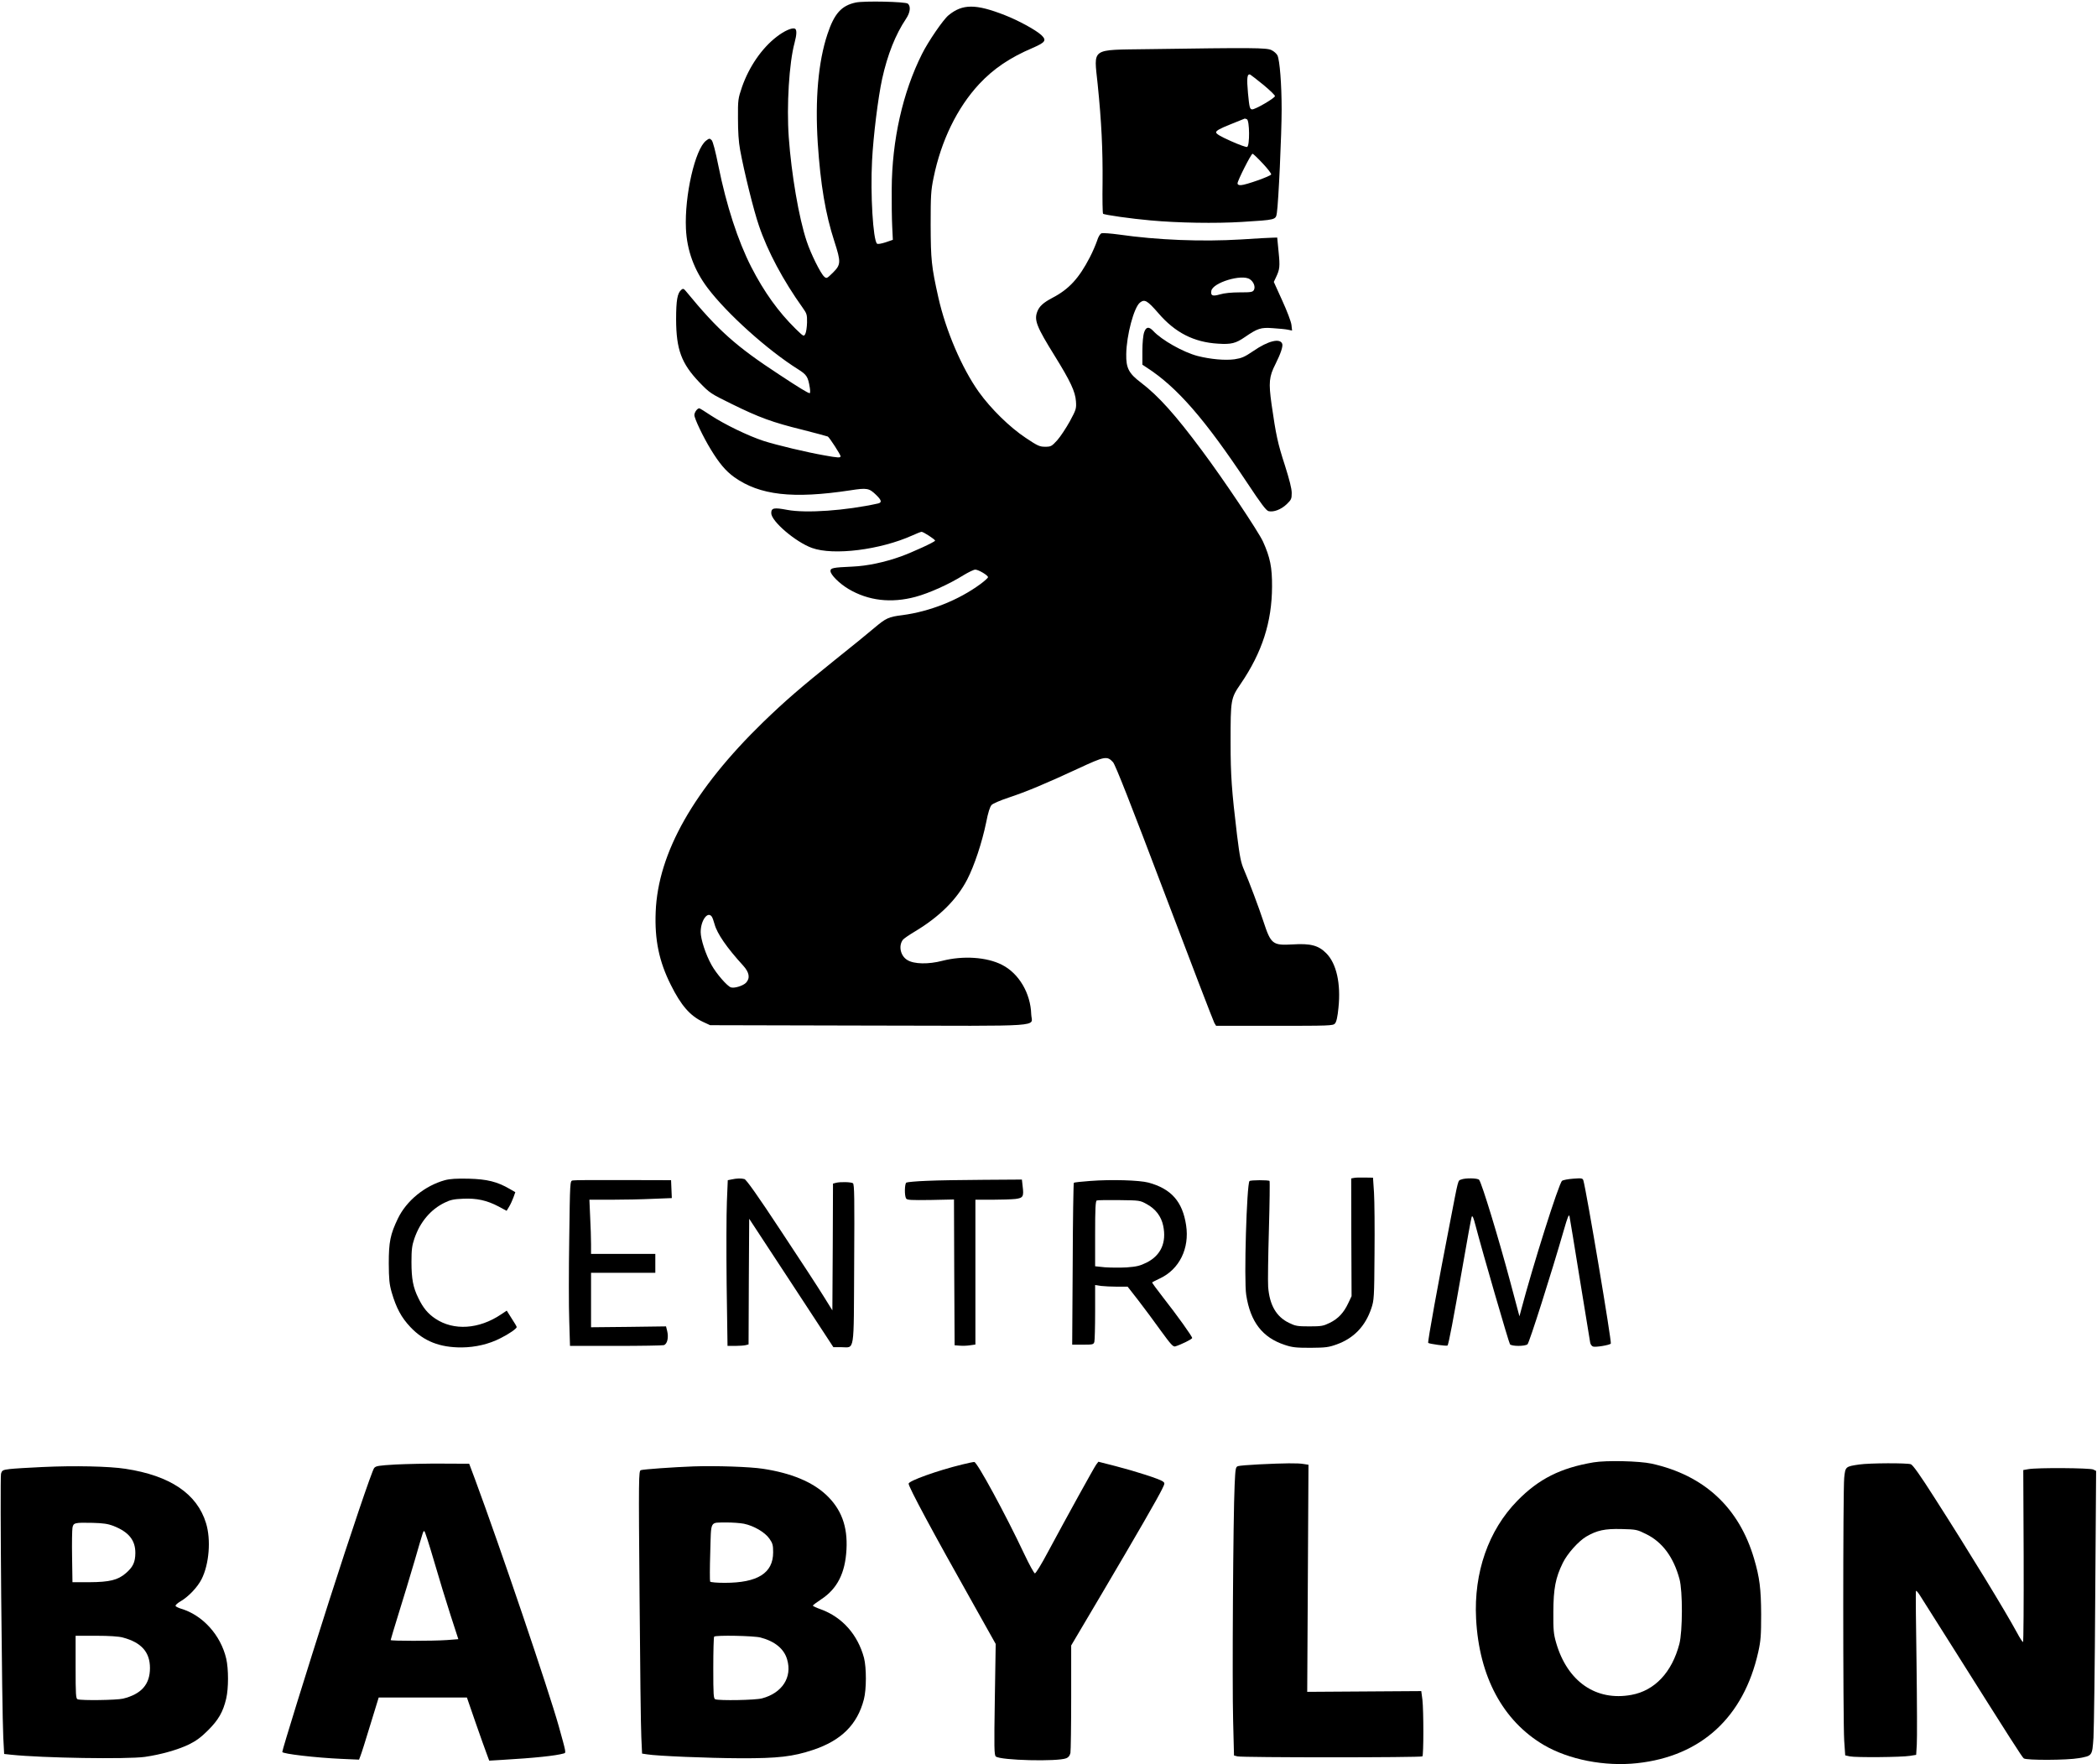 <?xml version="1.0" standalone="no"?>
<!DOCTYPE svg PUBLIC "-//W3C//DTD SVG 20010904//EN"
 "http://www.w3.org/TR/2001/REC-SVG-20010904/DTD/svg10.dtd">
<svg version="1.0" xmlns="http://www.w3.org/2000/svg"
 width="1664pt" height="1400pt" viewBox="0 0 1664 1400"
 preserveAspectRatio="xMidYMid meet">

<g transform="translate(0,1400) scale(0.1,-0.1)"
fill="#000000" stroke="none">
<path d="M6791 13980 c-114 -24 -171 -88 -225 -251 -73 -219 -99 -516 -77
-864 22 -330 61 -563 132 -781 53 -164 52 -184 -11 -247 -49 -48 -51 -49 -70
-32 -29 26 -106 181 -139 281 -62 185 -121 532 -142 824 -18 252 3 592 46 750
18 68 19 106 2 113 -23 9 -85 -19 -143 -64 -119 -91 -220 -239 -276 -399 -31
-92 -33 -101 -32 -250 0 -104 5 -186 17 -250 31 -170 108 -482 149 -600 69
-205 194 -438 348 -653 32 -45 35 -54 34 -116 -1 -38 -7 -78 -14 -91 -12 -22
-13 -21 -77 41 -137 135 -250 292 -352 491 -106 208 -197 488 -260 800 -24
120 -44 195 -54 206 -16 15 -19 15 -44 -4 -87 -66 -172 -436 -160 -699 8 -172
65 -328 172 -470 153 -203 475 -493 719 -646 68 -43 78 -59 92 -146 4 -24 3
-43 -1 -43 -13 0 -88 46 -241 147 -347 227 -486 352 -740 661 -18 22 -24 24
-37 13 -32 -26 -42 -83 -42 -236 1 -239 42 -349 184 -498 83 -86 89 -90 256
-172 219 -108 326 -147 562 -205 105 -27 196 -51 202 -54 14 -9 101 -144 101
-156 0 -14 -20 -13 -125 6 -144 25 -382 82 -485 115 -123 40 -312 132 -420
203 -46 31 -87 56 -91 56 -16 0 -39 -32 -39 -54 0 -27 70 -174 130 -272 67
-110 119 -172 186 -220 202 -144 465 -174 920 -105 135 21 150 18 207 -37 42
-41 47 -59 15 -67 -257 -57 -571 -79 -721 -51 -106 20 -127 16 -127 -26 0 -64
193 -229 323 -276 172 -62 542 -15 796 99 35 16 68 29 74 29 14 0 107 -60 107
-70 0 -10 -177 -91 -270 -125 -131 -47 -269 -76 -385 -81 -156 -7 -175 -11
-175 -35 0 -29 70 -99 142 -142 158 -94 339 -115 533 -63 108 29 268 101 381
172 40 24 81 44 93 44 25 0 101 -45 101 -60 0 -6 -28 -31 -62 -56 -172 -126
-398 -216 -616 -245 -112 -14 -131 -23 -227 -104 -44 -38 -181 -149 -305 -248
-280 -225 -397 -326 -574 -497 -549 -534 -835 -1037 -853 -1506 -9 -222 27
-394 120 -579 81 -163 153 -246 256 -294 l56 -26 1261 -3 c1434 -3 1290 -13
1287 89 -5 168 -98 325 -232 393 -121 62 -309 74 -473 32 -111 -29 -225 -27
-278 6 -54 32 -72 111 -36 160 6 9 50 39 95 66 197 118 334 255 416 413 57
111 117 292 150 451 16 83 31 128 44 141 11 11 71 37 135 58 139 46 297 112
553 231 211 98 228 101 275 50 18 -19 143 -337 408 -1037 210 -555 389 -1020
396 -1032 l14 -23 464 0 c435 0 464 1 479 18 12 13 21 53 28 126 20 191 -16
351 -97 432 -61 62 -125 79 -266 70 -160 -9 -173 1 -233 184 -35 107 -114 317
-153 407 -25 57 -34 102 -56 278 -42 351 -51 469 -51 735 0 341 1 348 81 465
169 248 247 489 248 770 1 153 -15 232 -72 358 -37 80 -313 493 -485 723 -209
281 -343 431 -482 537 -98 74 -120 116 -118 227 2 149 61 371 109 409 37 29
58 17 146 -84 133 -155 283 -231 474 -242 104 -7 141 3 212 52 102 70 127 78
221 71 47 -3 101 -8 120 -12 l34 -7 -5 45 c-3 26 -35 110 -73 193 l-67 148 17
36 c30 63 33 85 21 202 l-11 114 -35 -1 c-19 0 -132 -6 -250 -14 -313 -19
-666 -5 -972 39 -65 9 -126 13 -137 10 -12 -5 -26 -28 -36 -61 -10 -29 -35
-88 -57 -130 -86 -166 -165 -253 -298 -322 -72 -38 -103 -67 -119 -109 -26
-68 -5 -120 139 -352 124 -200 163 -283 168 -360 4 -58 1 -66 -49 -159 -30
-54 -75 -122 -100 -150 -44 -48 -50 -51 -96 -51 -43 0 -59 7 -153 70 -127 84
-277 231 -373 365 -135 190 -262 487 -321 750 -55 246 -60 299 -61 575 0 233
2 272 23 374 60 295 188 557 362 744 114 122 244 210 425 287 101 44 112 60
68 102 -45 41 -180 115 -290 158 -230 90 -335 90 -446 -1 -42 -34 -162 -209
-211 -308 -153 -305 -238 -684 -240 -1071 -1 -107 1 -242 4 -299 l5 -104 -58
-20 c-35 -11 -62 -16 -68 -10 -31 31 -53 391 -39 658 10 196 48 502 80 649 43
194 106 352 189 476 34 50 40 100 15 121 -19 16 -345 23 -413 9z m3127 -2196
c31 -21 45 -60 32 -85 -10 -17 -22 -19 -114 -19 -64 0 -122 -6 -155 -16 -59
-17 -75 -11 -69 27 9 66 243 137 306 93z m-4271 -5056 c6 -7 16 -35 23 -61 20
-75 98 -188 227 -329 49 -54 57 -99 23 -136 -23 -24 -92 -46 -120 -37 -29 9
-116 109 -154 178 -46 82 -86 204 -86 261 0 90 54 167 87 124z"/>
<path d="M9109 13610 c-460 -7 -429 15 -399 -277 31 -303 41 -522 39 -780 -2
-134 0 -246 4 -249 9 -9 227 -40 377 -53 217 -20 514 -25 725 -12 272 17 268
16 277 71 13 80 38 630 38 821 0 201 -15 389 -33 429 -7 14 -28 33 -47 42 -38
20 -154 20 -981 8z m916 -283 c53 -44 94 -84 92 -90 -6 -19 -160 -108 -182
-105 -18 3 -21 15 -32 128 -11 121 -7 157 18 148 4 -2 51 -38 104 -81z m-131
-273 c22 -8 24 -212 2 -220 -7 -3 -66 18 -130 47 -83 37 -116 57 -116 69 0 13
30 30 113 63 61 25 113 45 114 46 1 1 8 -2 17 -5z m125 -350 c40 -42 70 -82
68 -88 -4 -14 -202 -84 -239 -85 -19 -1 -28 4 -28 14 0 22 108 235 119 235 5
0 41 -34 80 -76z"/>
<path d="M9079 11363 c-8 -22 -14 -84 -14 -148 l0 -109 35 -23 c241 -156 460
-408 797 -915 110 -166 150 -219 169 -224 40 -10 100 13 144 55 36 35 40 42
40 89 0 35 -18 105 -54 219 -57 175 -71 241 -106 485 -24 172 -20 219 31 319
42 84 60 139 54 160 -16 48 -112 25 -229 -56 -71 -48 -92 -57 -150 -66 -75
-10 -189 0 -292 26 -115 30 -285 126 -353 199 -35 37 -57 33 -72 -11z"/>
<path d="M10743 4653 l-21 -4 1 -467 2 -467 -26 -55 c-36 -77 -80 -124 -147
-157 -51 -25 -67 -28 -162 -28 -95 0 -111 3 -162 28 -101 49 -154 142 -165
286 -3 42 0 247 6 455 6 209 8 382 5 385 -8 8 -151 8 -159 -1 -22 -22 -45
-789 -26 -904 33 -214 129 -338 306 -396 59 -20 90 -23 205 -23 120 1 143 4
207 27 136 49 227 144 275 287 21 63 23 84 25 431 2 201 0 419 -4 485 l-8 120
-65 1 c-36 1 -75 0 -87 -3z"/>
<path d="M3530 4635 c-159 -44 -305 -163 -373 -305 -60 -125 -72 -185 -72
-355 1 -125 4 -163 23 -230 36 -123 76 -199 149 -276 106 -112 233 -162 407
-161 108 1 216 26 307 73 67 33 129 76 129 89 0 4 -18 35 -40 68 l-39 62 -45
-30 c-175 -118 -376 -131 -521 -34 -59 39 -98 86 -135 163 -42 84 -55 153 -55
286 0 99 4 131 23 187 46 132 129 231 241 285 44 22 73 28 146 31 108 5 189
-13 282 -62 l63 -34 20 33 c11 18 26 51 34 73 l15 42 -45 26 c-98 57 -178 77
-324 81 -97 2 -150 -1 -190 -12z"/>
<path d="M5805 4641 l-30 -6 -7 -170 c-4 -94 -5 -389 -2 -657 l7 -488 61 0
c33 0 71 3 83 6 l23 6 2 499 3 498 334 -509 334 -510 61 0 c111 0 100 -65 104
661 3 521 2 633 -10 640 -15 10 -102 12 -135 3 l-23 -6 -2 -503 -3 -503 -69
111 c-38 62 -190 295 -338 518 -187 284 -276 409 -291 413 -26 7 -61 6 -102
-3z"/>
<path d="M11594 4640 c-26 -10 -20 12 -87 -335 -96 -492 -180 -955 -174 -961
8 -8 147 -27 153 -21 9 8 47 211 119 622 36 209 69 389 73 399 6 14 14 -4 31
-70 56 -214 264 -930 273 -941 14 -17 119 -17 139 0 14 11 190 565 290 912 27
95 39 123 43 105 3 -14 40 -239 82 -500 42 -261 79 -487 82 -502 2 -15 13 -30
23 -33 21 -7 129 11 141 23 9 9 -194 1216 -218 1296 -6 17 -14 18 -81 13 -41
-3 -81 -11 -88 -17 -26 -21 -232 -674 -326 -1030 l-12 -45 -8 30 c-5 17 -34
125 -64 240 -94 352 -226 785 -248 813 -11 14 -110 16 -143 2z"/>
<path d="M4544 4633 c-21 -4 -21 -8 -27 -459 -4 -251 -4 -545 0 -655 l6 -199
361 0 c199 0 371 3 383 6 28 8 40 60 27 113 l-9 36 -297 -4 -298 -3 0 216 0
216 255 0 255 0 0 75 0 75 -255 0 -255 0 0 78 c0 44 -3 140 -7 215 l-6 137
175 0 c96 0 243 3 327 7 l152 6 -3 71 -3 71 -380 1 c-209 1 -389 0 -401 -3z"/>
<path d="M7355 4630 c-83 -3 -156 -10 -163 -14 -14 -9 -16 -104 -2 -126 8 -13
38 -14 195 -12 l185 4 2 -579 3 -578 40 -3 c22 -2 59 -1 83 3 l42 6 0 575 0
574 133 0 c72 0 156 3 184 6 62 8 68 19 58 100 l-6 54 -302 -2 c-166 -1 -370
-4 -452 -8z"/>
<path d="M8651 4629 c-68 -5 -127 -11 -130 -15 -3 -3 -8 -293 -9 -645 l-4
-639 85 0 c79 0 85 1 91 23 3 12 6 118 6 236 l0 214 46 -7 c26 -3 84 -6 129
-6 l83 0 85 -109 c46 -60 127 -168 178 -240 78 -107 97 -129 114 -125 44 13
135 57 135 67 0 13 -118 178 -231 322 -50 64 -89 118 -87 119 1 2 30 16 63 32
153 72 235 237 207 421 -28 188 -118 290 -299 339 -72 19 -294 26 -462 13z
m449 -184 c70 -38 115 -98 130 -171 28 -133 -18 -235 -130 -292 -55 -27 -80
-33 -160 -39 -53 -3 -131 -2 -173 1 l-77 8 0 258 c0 197 3 260 13 264 6 3 86
4 177 3 163 -2 166 -2 220 -32z"/>
<path d="M12645 2396 c-261 -44 -435 -131 -605 -305 -229 -234 -346 -569 -327
-936 24 -459 212 -809 536 -1001 199 -117 485 -173 742 -145 508 55 845 364
961 882 20 90 23 131 23 299 -1 202 -12 292 -56 441 -119 406 -396 663 -814
755 -97 21 -359 27 -460 10z m417 -569 c129 -63 218 -183 265 -357 26 -95 25
-415 -1 -515 -59 -225 -195 -370 -380 -404 -282 -52 -509 106 -598 414 -20 70
-23 101 -22 245 1 184 17 270 75 388 36 74 124 172 186 209 86 50 147 63 279
60 117 -3 124 -4 196 -40z"/>
<path d="M7635 2379 c-197 -48 -425 -130 -425 -152 1 -29 186 -374 520 -967
l171 -305 -7 -440 c-6 -386 -5 -442 8 -453 37 -31 490 -42 559 -14 18 7 28 21
33 42 3 18 6 217 6 443 l0 410 249 421 c275 466 439 750 473 821 22 45 22 47
5 60 -26 19 -215 80 -374 121 l-137 35 -17 -22 c-17 -23 -228 -405 -386 -699
-48 -91 -94 -165 -101 -165 -6 0 -45 70 -85 155 -147 312 -374 730 -396 729
-9 0 -52 -9 -96 -20z"/>
<path d="M3140 2379 c-136 -8 -157 -11 -171 -28 -17 -20 -190 -532 -358 -1056
-178 -557 -371 -1179 -371 -1197 0 -15 267 -46 472 -55 l137 -6 11 29 c7 16
42 127 78 246 l67 218 350 0 350 0 67 -194 c37 -106 77 -219 89 -250 l21 -57
101 6 c259 15 428 33 490 51 20 6 21 0 -40 219 -80 284 -462 1412 -665 1960
l-45 120 -214 1 c-118 1 -284 -3 -369 -7z m304 -766 c38 -131 97 -324 131
-429 l62 -191 -90 -7 c-115 -8 -447 -8 -447 0 0 4 29 99 64 213 36 113 92 301
126 416 73 252 68 235 77 235 5 0 39 -107 77 -237z"/>
<path d="M9990 2380 c-80 -4 -155 -10 -166 -14 -19 -6 -21 -17 -27 -149 -12
-250 -20 -1582 -12 -1870 l7 -277 27 -7 c37 -10 1458 -10 1468 0 10 11 10 361
0 450 l-9 68 -452 -3 -453 -3 5 901 5 901 -39 6 c-45 8 -150 7 -354 -3z"/>
<path d="M14753 2379 c-109 -16 -110 -17 -119 -106 -10 -97 -10 -1925 0 -2085
l8 -117 36 -8 c47 -10 410 -7 477 4 l50 8 5 80 c3 44 2 334 -2 645 -5 311 -7
569 -5 575 2 5 15 -8 29 -30 14 -22 129 -204 256 -405 477 -757 557 -882 571
-893 19 -16 344 -15 438 2 106 19 105 17 115 162 4 68 11 572 14 1120 l7 997
-22 11 c-24 13 -448 16 -516 3 l-40 -7 3 -683 c1 -375 -1 -682 -5 -682 -4 0
-26 33 -47 73 -93 172 -376 636 -654 1070 -114 179 -172 261 -189 268 -30 11
-326 10 -410 -2z"/>
<path d="M337 2359 c-109 -5 -225 -12 -259 -16 -57 -7 -62 -10 -70 -38 -9 -32
7 -1866 18 -2091 l7 -132 56 -6 c246 -26 920 -37 1061 -17 126 18 260 56 348
98 57 28 96 56 153 113 82 82 119 145 144 252 19 81 19 235 0 317 -44 187
-187 345 -359 396 -22 7 -42 17 -43 22 -2 6 15 22 39 36 64 37 136 113 168
177 60 119 75 313 35 443 -71 234 -285 378 -640 432 -129 20 -407 26 -658 14z
m562 -467 c123 -48 176 -114 175 -217 -1 -72 -19 -110 -76 -159 -63 -54 -128
-70 -288 -71 l-135 0 -3 200 c-2 110 0 214 3 232 7 40 18 42 160 39 83 -2 123
-8 164 -24z m76 -886 c147 -39 215 -116 215 -242 0 -130 -68 -207 -214 -243
-50 -12 -331 -16 -360 -5 -14 5 -16 36 -16 255 l0 249 163 0 c103 0 180 -5
212 -14z"/>
<path d="M5505 2364 c-163 -6 -401 -23 -420 -30 -17 -7 -18 -50 -10 -998 4
-545 10 -1049 14 -1121 l6 -130 40 -6 c76 -13 484 -30 742 -31 296 -1 415 13
574 66 225 75 352 201 404 401 21 80 21 251 1 330 -50 185 -173 323 -343 385
-35 12 -63 26 -63 29 0 4 30 26 66 50 128 84 191 208 201 396 10 183 -41 321
-162 434 -111 103 -277 172 -500 206 -103 16 -374 25 -550 19z m398 -455 c78
-16 166 -67 202 -118 26 -37 30 -51 30 -109 0 -165 -123 -242 -384 -242 -60 0
-112 4 -116 10 -3 5 -3 110 1 234 8 259 -7 232 130 235 44 0 106 -4 137 -10z
m132 -903 c114 -30 187 -90 211 -174 42 -142 -40 -267 -200 -309 -52 -14 -338
-19 -370 -7 -14 5 -16 34 -16 248 0 134 3 246 7 249 12 13 316 7 368 -7z"/>
</g>
</svg>
